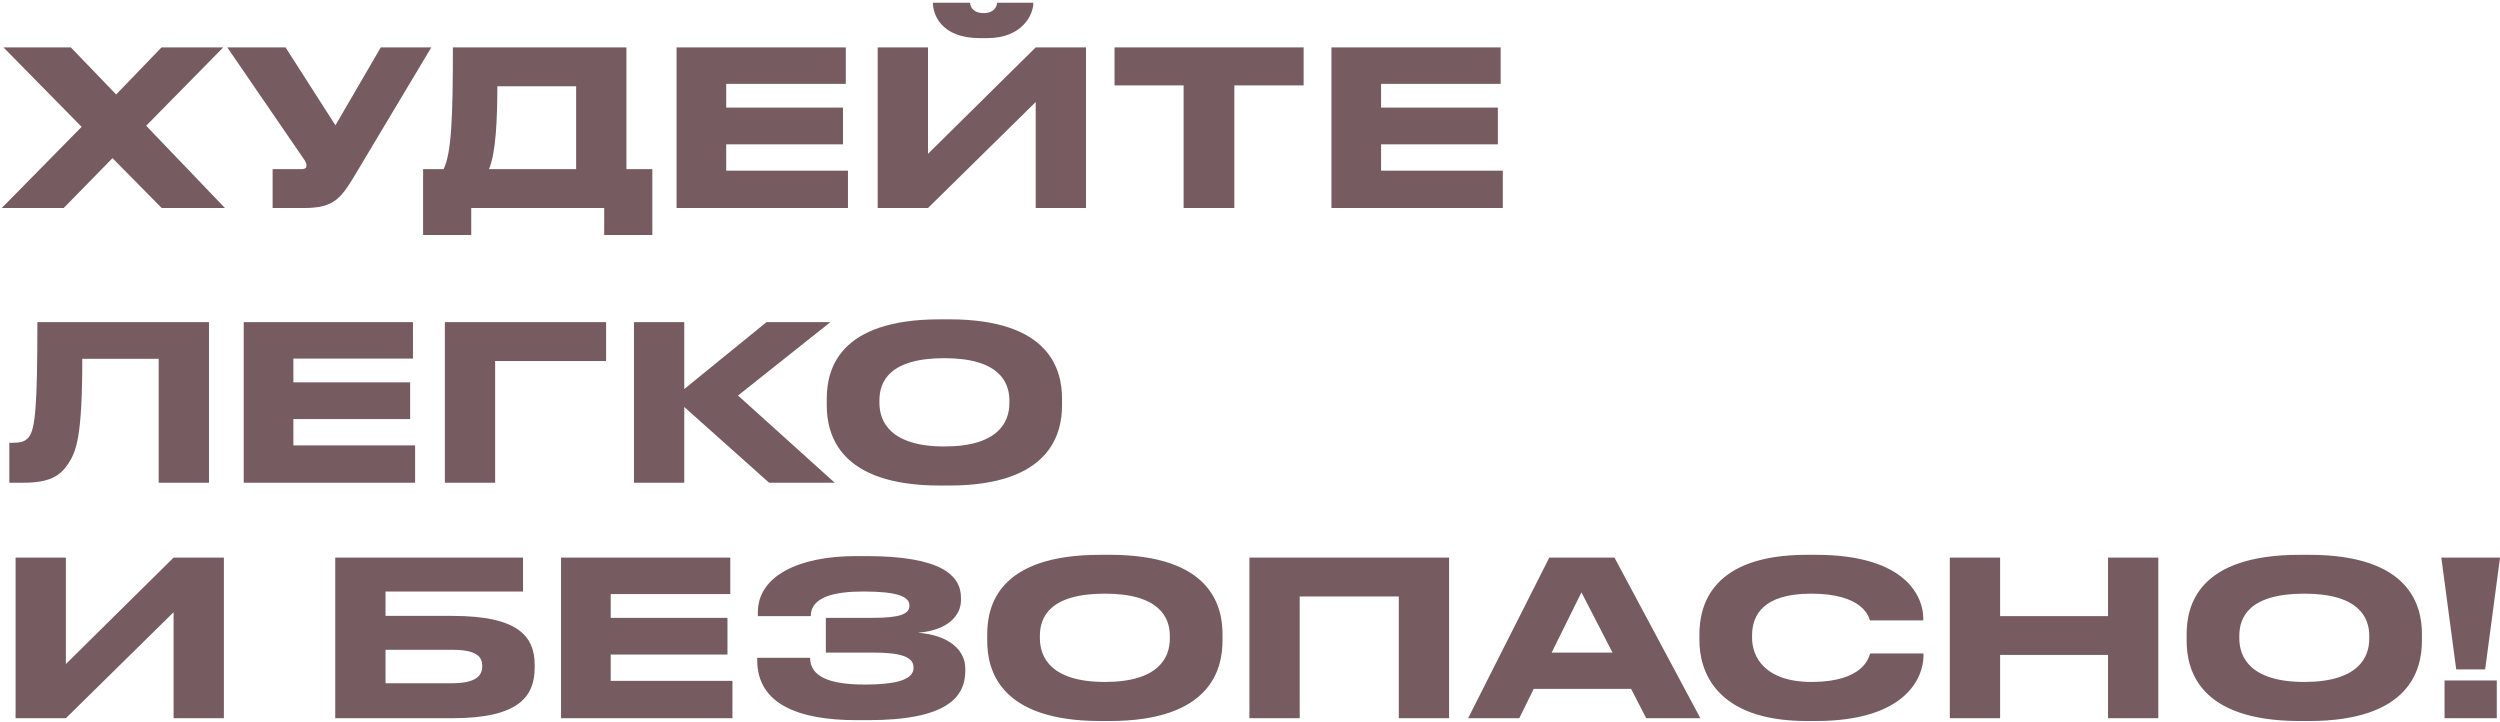 <?xml version="1.0" encoding="UTF-8"?> <svg xmlns="http://www.w3.org/2000/svg" width="637" height="184" viewBox="0 0 637 184" fill="none"><path d="M16.235 53H0.45L20.8 32.32L0.89 12.08H18.05L29.6 24.07L41.15 12.08H56.88L37.245 32.045L57.32 53H41.205L28.665 40.295L16.235 53ZM109.89 12.08L91.08 43.54C87.01 50.415 85.36 53 77.495 53H69.465V43.1H76.67C77.825 43.1 78.1 42.715 78.1 42.22V42.165C78.1 41.505 77.715 40.955 77.22 40.24L57.915 12.08H72.765L85.47 31.935L97.02 12.08H109.89ZM107.805 43.1H113.03C115.065 38.865 115.395 29.735 115.395 12.08H159.615V43.1H166.215V59.875H153.95V53H120.07V59.875H107.805V43.1ZM124.58 43.1H146.8V21.98H126.725C126.725 30.34 126.34 39.14 124.58 43.1ZM172.39 12.08H215.51V21.375H185.04V27.425H214.795V36.775H185.04V43.485H216.06V53H172.39V12.08ZM263.897 53V25.995L236.452 53H223.637V12.08H236.452V39.195L263.897 12.08H276.712V53H263.897ZM251.522 9.715H249.652C239.697 9.715 237.717 3.555 237.717 0.805V0.695H247.177C247.177 1.41 247.672 3.335 250.642 3.335C253.502 3.335 254.052 1.41 254.052 0.695H263.292V0.805C263.292 3.555 260.652 9.715 251.522 9.715ZM301.585 53V21.76H283.985V12.08H332.165V21.76H314.51V53H301.585ZM339.248 12.08H382.368V21.375H351.898V27.425H381.653V36.775H351.898V43.485H382.918V53H339.248V12.08ZM40.435 123V91.43H20.965C20.965 111.505 19.425 114.97 17.39 118.16C15.3 121.295 12.605 123 5.95 123H2.375V112.825H3.2C5.18 112.825 6.39 112.55 7.325 111.395C8.975 109.305 9.525 103.64 9.525 82.08H53.25V123H40.435ZM62.1 82.08H105.22V91.375H74.75V97.425H104.505V106.775H74.75V113.485H105.77V123H62.1V82.08ZM113.347 123V82.08H154.432V91.98H126.162V123H113.347ZM195.966 123L174.351 103.695V123H161.536V82.08H174.351V99.13L195.306 82.08H211.586L188.046 100.78L212.686 123H195.966ZM239.478 81.365H241.843C267.583 81.365 270.608 94.29 270.608 101.605V103.255C270.608 110.46 267.638 123.715 241.843 123.715H239.478C213.573 123.715 210.658 110.46 210.658 103.255V101.605C210.658 94.29 213.573 81.365 239.478 81.365ZM257.188 102.76V101.99C257.188 97.315 254.493 91.265 240.633 91.265C226.553 91.265 224.078 97.315 224.078 101.99V102.65C224.078 107.325 226.773 113.76 240.633 113.76C254.383 113.76 257.188 107.49 257.188 102.76ZM44.23 183V155.995L16.785 183H3.97V142.08H16.785V169.195L44.23 142.08H57.045V183H44.23ZM85.417 183V142.08H133.267V150.715H98.232V156.93H115.282C132.167 156.93 136.237 162.21 136.237 169.47V170.02C136.237 177.445 132.277 183 115.227 183H85.417ZM98.232 174.09H115.172C121.167 174.09 122.872 172.22 122.872 169.8V169.635C122.872 167.16 121.167 165.565 115.172 165.565H98.232V174.09ZM142.956 142.08H186.076V151.375H155.606V157.425H185.361V166.775H155.606V173.485H186.626V183H142.956V142.08ZM245.958 170.35V170.9C245.958 177.665 241.228 183.495 221.208 183.495H218.238C203.608 183.495 192.938 179.48 192.938 168.205V167.6H206.413C206.413 172.275 211.088 174.42 220.273 174.42C229.293 174.42 232.758 172.88 232.758 170.185V170.02C232.758 167.325 229.348 166.28 222.583 166.28H210.428V157.425H222.528C228.963 157.425 231.713 156.545 231.713 154.4V154.235C231.713 152.035 228.743 150.715 219.943 150.715C212.958 150.715 206.578 151.98 206.578 156.985H193.103V155.995C193.103 146.755 203.553 141.695 218.018 141.695H220.768C239.688 141.695 244.858 146.535 244.858 152.31V152.915C244.858 156.765 241.613 160.615 233.858 161.22C241.998 161.825 245.958 165.785 245.958 170.35ZM280.363 141.365H282.728C308.468 141.365 311.493 154.29 311.493 161.605V163.255C311.493 170.46 308.523 183.715 282.728 183.715H280.363C254.458 183.715 251.543 170.46 251.543 163.255V161.605C251.543 154.29 254.458 141.365 280.363 141.365ZM298.073 162.76V161.99C298.073 157.315 295.378 151.265 281.518 151.265C267.438 151.265 264.963 157.315 264.963 161.99V162.65C264.963 167.325 267.658 173.76 281.518 173.76C295.268 173.76 298.073 167.49 298.073 162.76ZM318.351 183V142.08H369.226V183H356.411V151.98H331.166V183H318.351ZM410.872 166.28L402.952 150.935L395.362 166.28H410.872ZM419.452 183L415.602 175.52H390.797L387.112 183H374.077L394.757 142.08H411.367L433.257 183H419.452ZM462.655 183.715H460.4C436.695 183.715 433.01 170.46 433.01 163.2V161.605C433.01 154.18 436.2 141.365 460.4 141.365H462.655C486.36 141.365 490.045 152.695 490.045 157.48V158.085H476.46C476.13 156.985 474.48 151.265 461.5 151.265C449.235 151.265 446.43 156.765 446.43 161.88V162.54C446.43 167.38 449.675 173.76 461.61 173.76C474.865 173.76 476.185 167.435 476.515 166.5H490.1V167.105C490.1 172.275 486.03 183.715 462.655 183.715ZM496.811 183V142.08H509.626V156.985H537.126V142.08H549.941V183H537.126V166.885H509.626V183H496.811ZM585.978 141.365H588.343C614.083 141.365 617.108 154.29 617.108 161.605V163.255C617.108 170.46 614.138 183.715 588.343 183.715H585.978C560.073 183.715 557.158 170.46 557.158 163.255V161.605C557.158 154.29 560.073 141.365 585.978 141.365ZM603.688 162.76V161.99C603.688 157.315 600.993 151.265 587.133 151.265C573.053 151.265 570.578 157.315 570.578 161.99V162.65C570.578 167.325 573.273 173.76 587.133 173.76C600.883 173.76 603.688 167.49 603.688 162.76ZM622.048 142.08H637.008L633.213 170.57H625.843L622.048 142.08ZM636.183 173.375V183H622.873V173.375H636.183Z" fill="#765B60"></path></svg> 